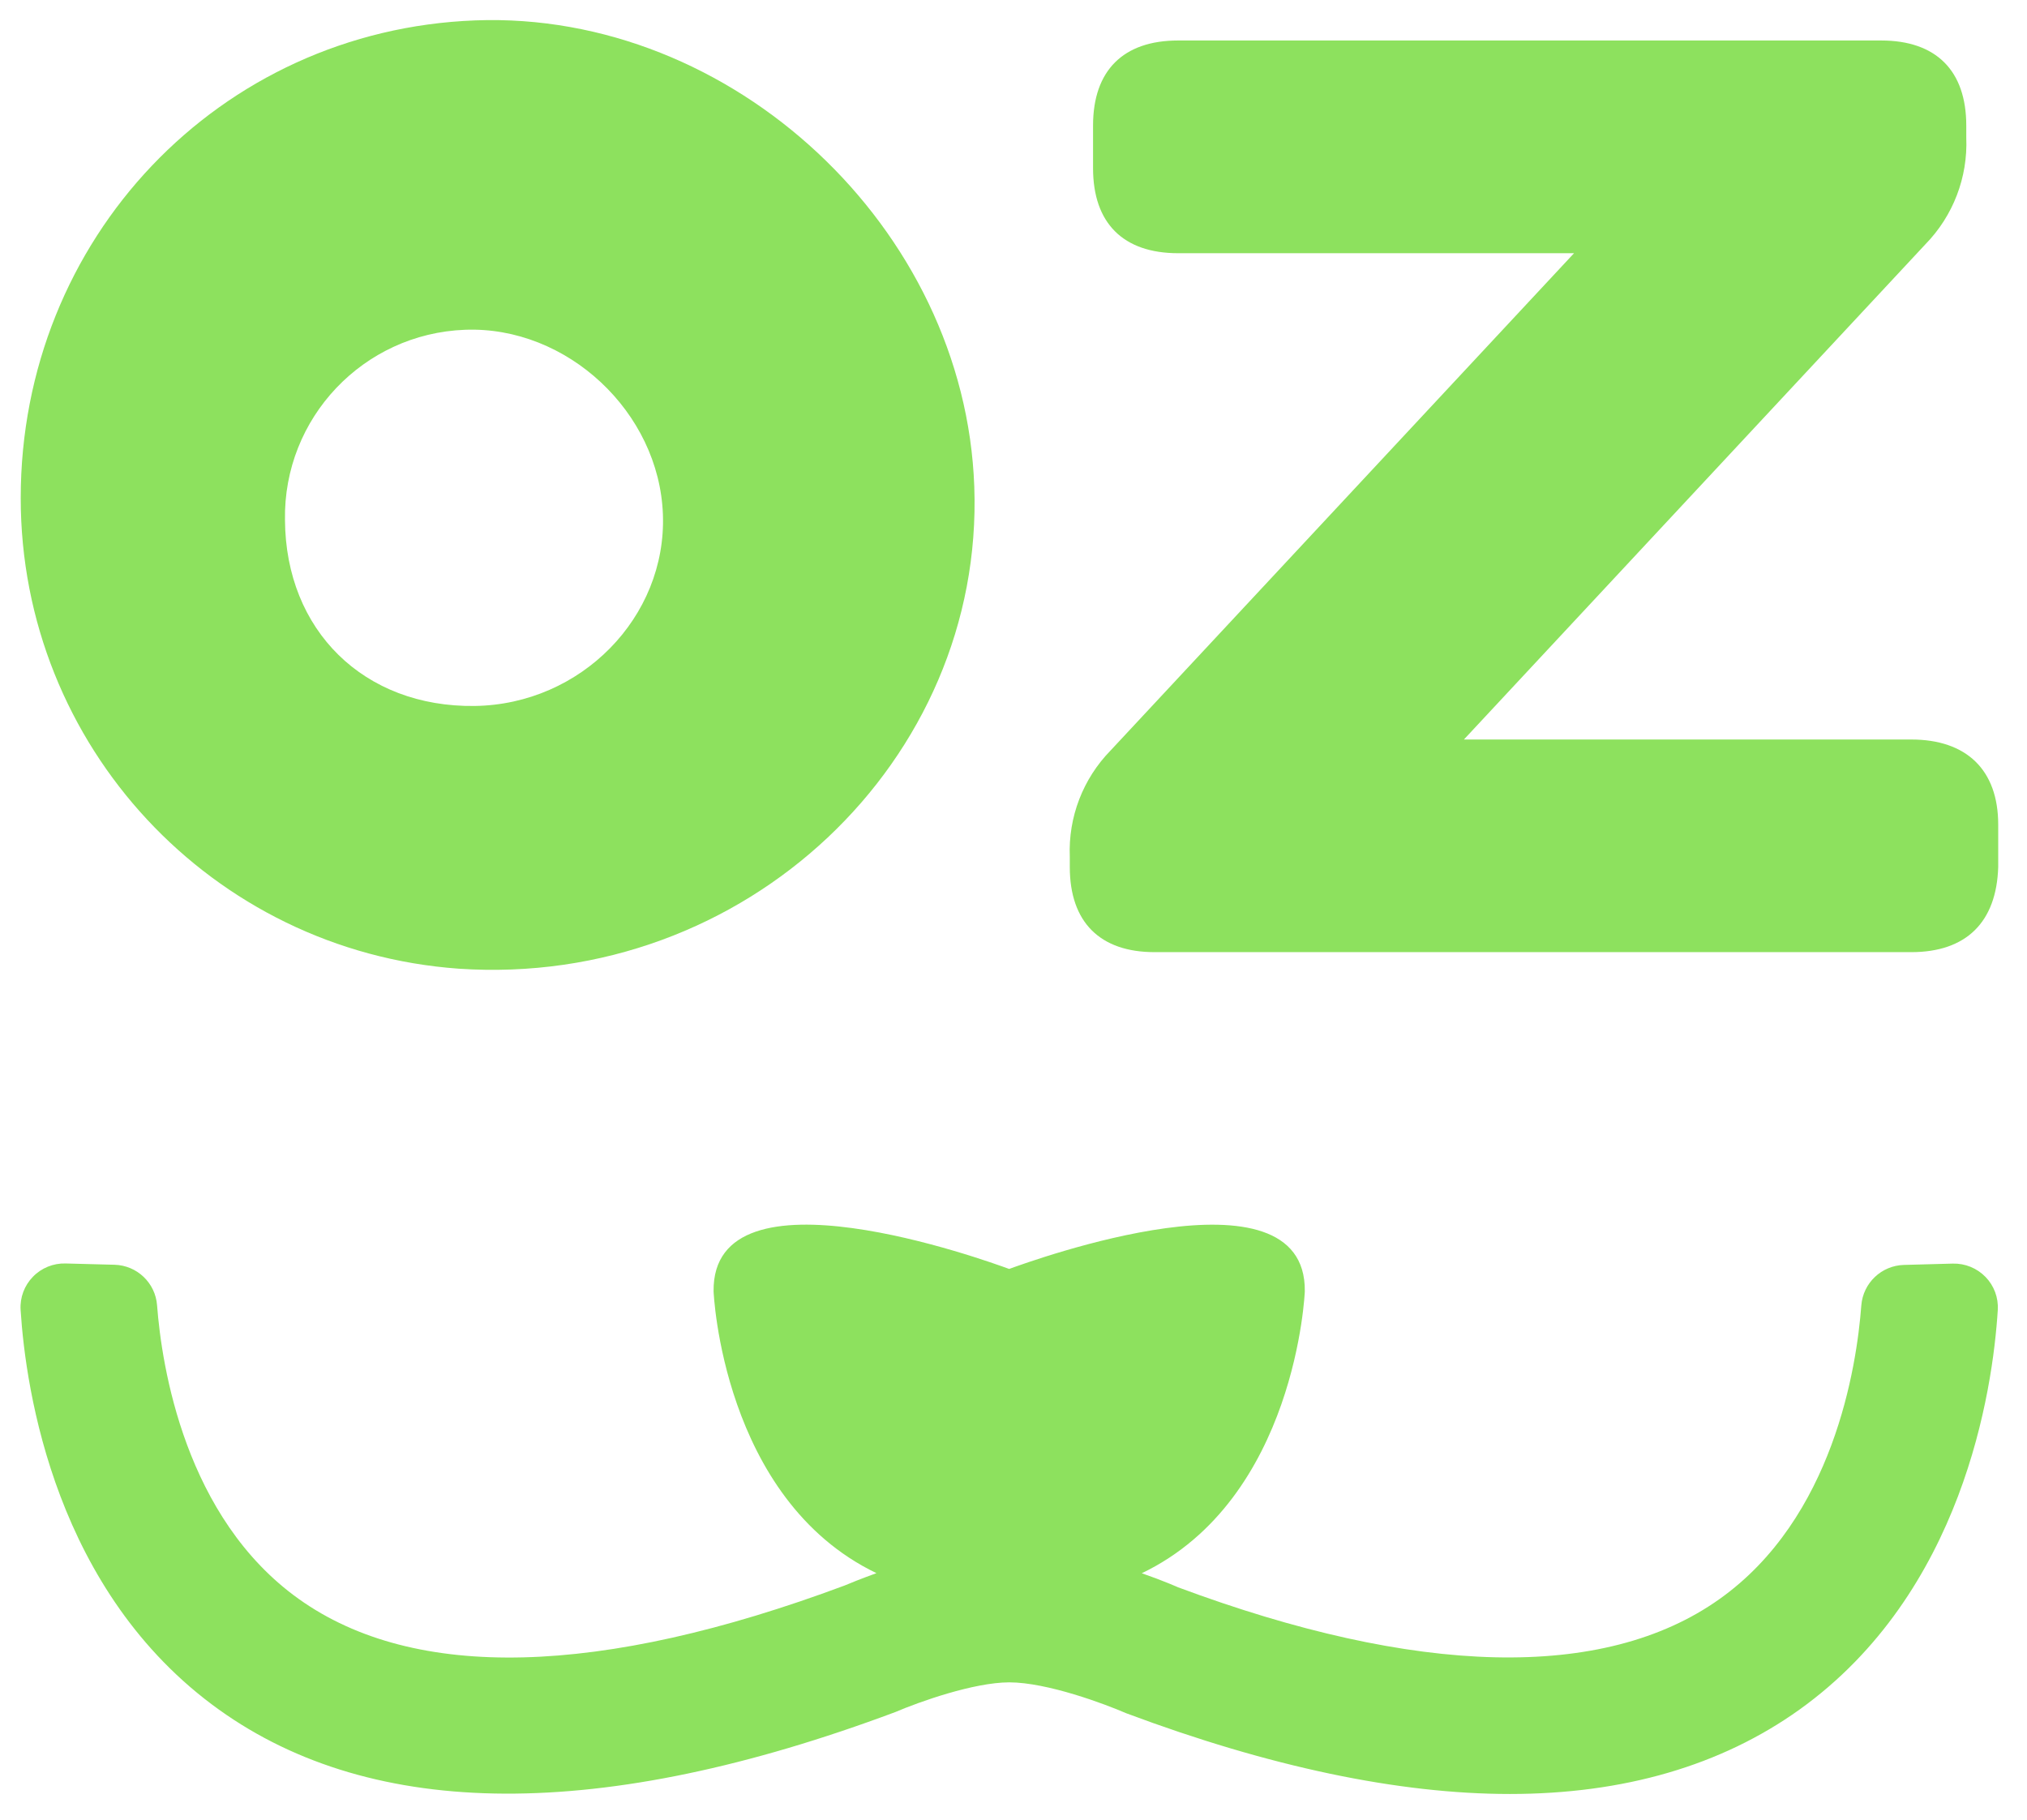 <?xml version="1.0" encoding="UTF-8"?>
<svg width="49px" height="44px" viewBox="0 0 49 44" version="1.1" xmlns="http://www.w3.org/2000/svg" xmlns:xlink="http://www.w3.org/1999/xlink">
    <title>favicon</title>
    <g id="Page-1" stroke="none" stroke-width="1" fill="none" fill-rule="evenodd">
        <g id="favicon" fill="#8DE15E" fill-rule="nonzero">
            <path d="M25.861,20.964 L25.861,20.715 C25.821,19.757 26.179,18.826 26.85,18.141 L38.05,6.122 L28.48,6.122 C27.149,6.122 26.423,5.393 26.423,4.066 L26.423,3.036 C26.423,1.704 27.153,0.979 28.48,0.979 L45.475,0.979 C46.804,0.979 47.532,1.708 47.532,3.036 L47.532,3.329 C47.572,4.287 47.215,5.219 46.545,5.905 L35.388,17.879 L46.202,17.879 C47.532,17.879 48.304,18.608 48.304,19.936 L48.304,20.964 C48.263,22.295 47.532,23.02 46.202,23.02 L27.919,23.02 C26.592,23.024 25.861,22.295 25.861,20.964 Z" id="Path"></path>
            <path d="M11.488,0.493 C5.298,0.727 0.501,5.776 0.501,12.039 C0.498,18.023 5.12,22.992 11.088,23.42 C18.026,23.889 23.791,18.373 23.552,11.766 C23.331,5.513 17.7,0.257 11.488,0.493 Z M11.475,17.068 C8.8,17.103 6.904,15.245 6.889,12.57 C6.847,10.108 8.781,8.065 11.241,7.973 C13.705,7.879 15.936,9.96 16.025,12.439 C16.115,14.918 14.048,17.032 11.475,17.068 Z" id="Shape"></path>
            <path d="M47.999,30.874 C47.791,30.659 47.503,30.542 47.205,30.55 L46.025,30.582 C45.483,30.597 45.039,31.017 44.995,31.558 C44.883,33.054 44.32,36.708 41.564,38.662 C38.771,40.649 34.232,40.52 28.478,38.376 C28.478,38.376 28.127,38.219 27.601,38.036 C31.34,36.241 31.542,31.222 31.542,31.222 C31.583,28.064 24.937,30.483 24.395,30.679 C23.855,30.483 17.209,28.062 17.25,31.222 C17.25,31.222 17.454,36.237 21.187,38.034 C20.813,38.17 20.52,38.288 20.417,38.333 C14.507,40.537 10.021,40.651 7.228,38.662 C4.472,36.699 3.909,33.035 3.797,31.558 C3.756,31.016 3.312,30.593 2.769,30.578 L1.587,30.547 C1.29,30.538 1.003,30.654 0.796,30.868 C0.588,31.081 0.48,31.371 0.498,31.668 C0.623,33.633 1.343,38.505 5.295,41.335 C9.034,44.012 14.53,44.052 21.647,41.391 C22.221,41.145 23.535,40.677 24.395,40.674 C25.317,40.674 26.713,41.199 27.225,41.421 C30.688,42.717 33.808,43.373 36.498,43.373 C39.25,43.373 41.605,42.687 43.497,41.335 C47.449,38.505 48.171,33.633 48.294,31.668 C48.311,31.374 48.204,31.086 47.999,30.874 Z" id="Path"></path>
        </g>
    </g>
</svg>